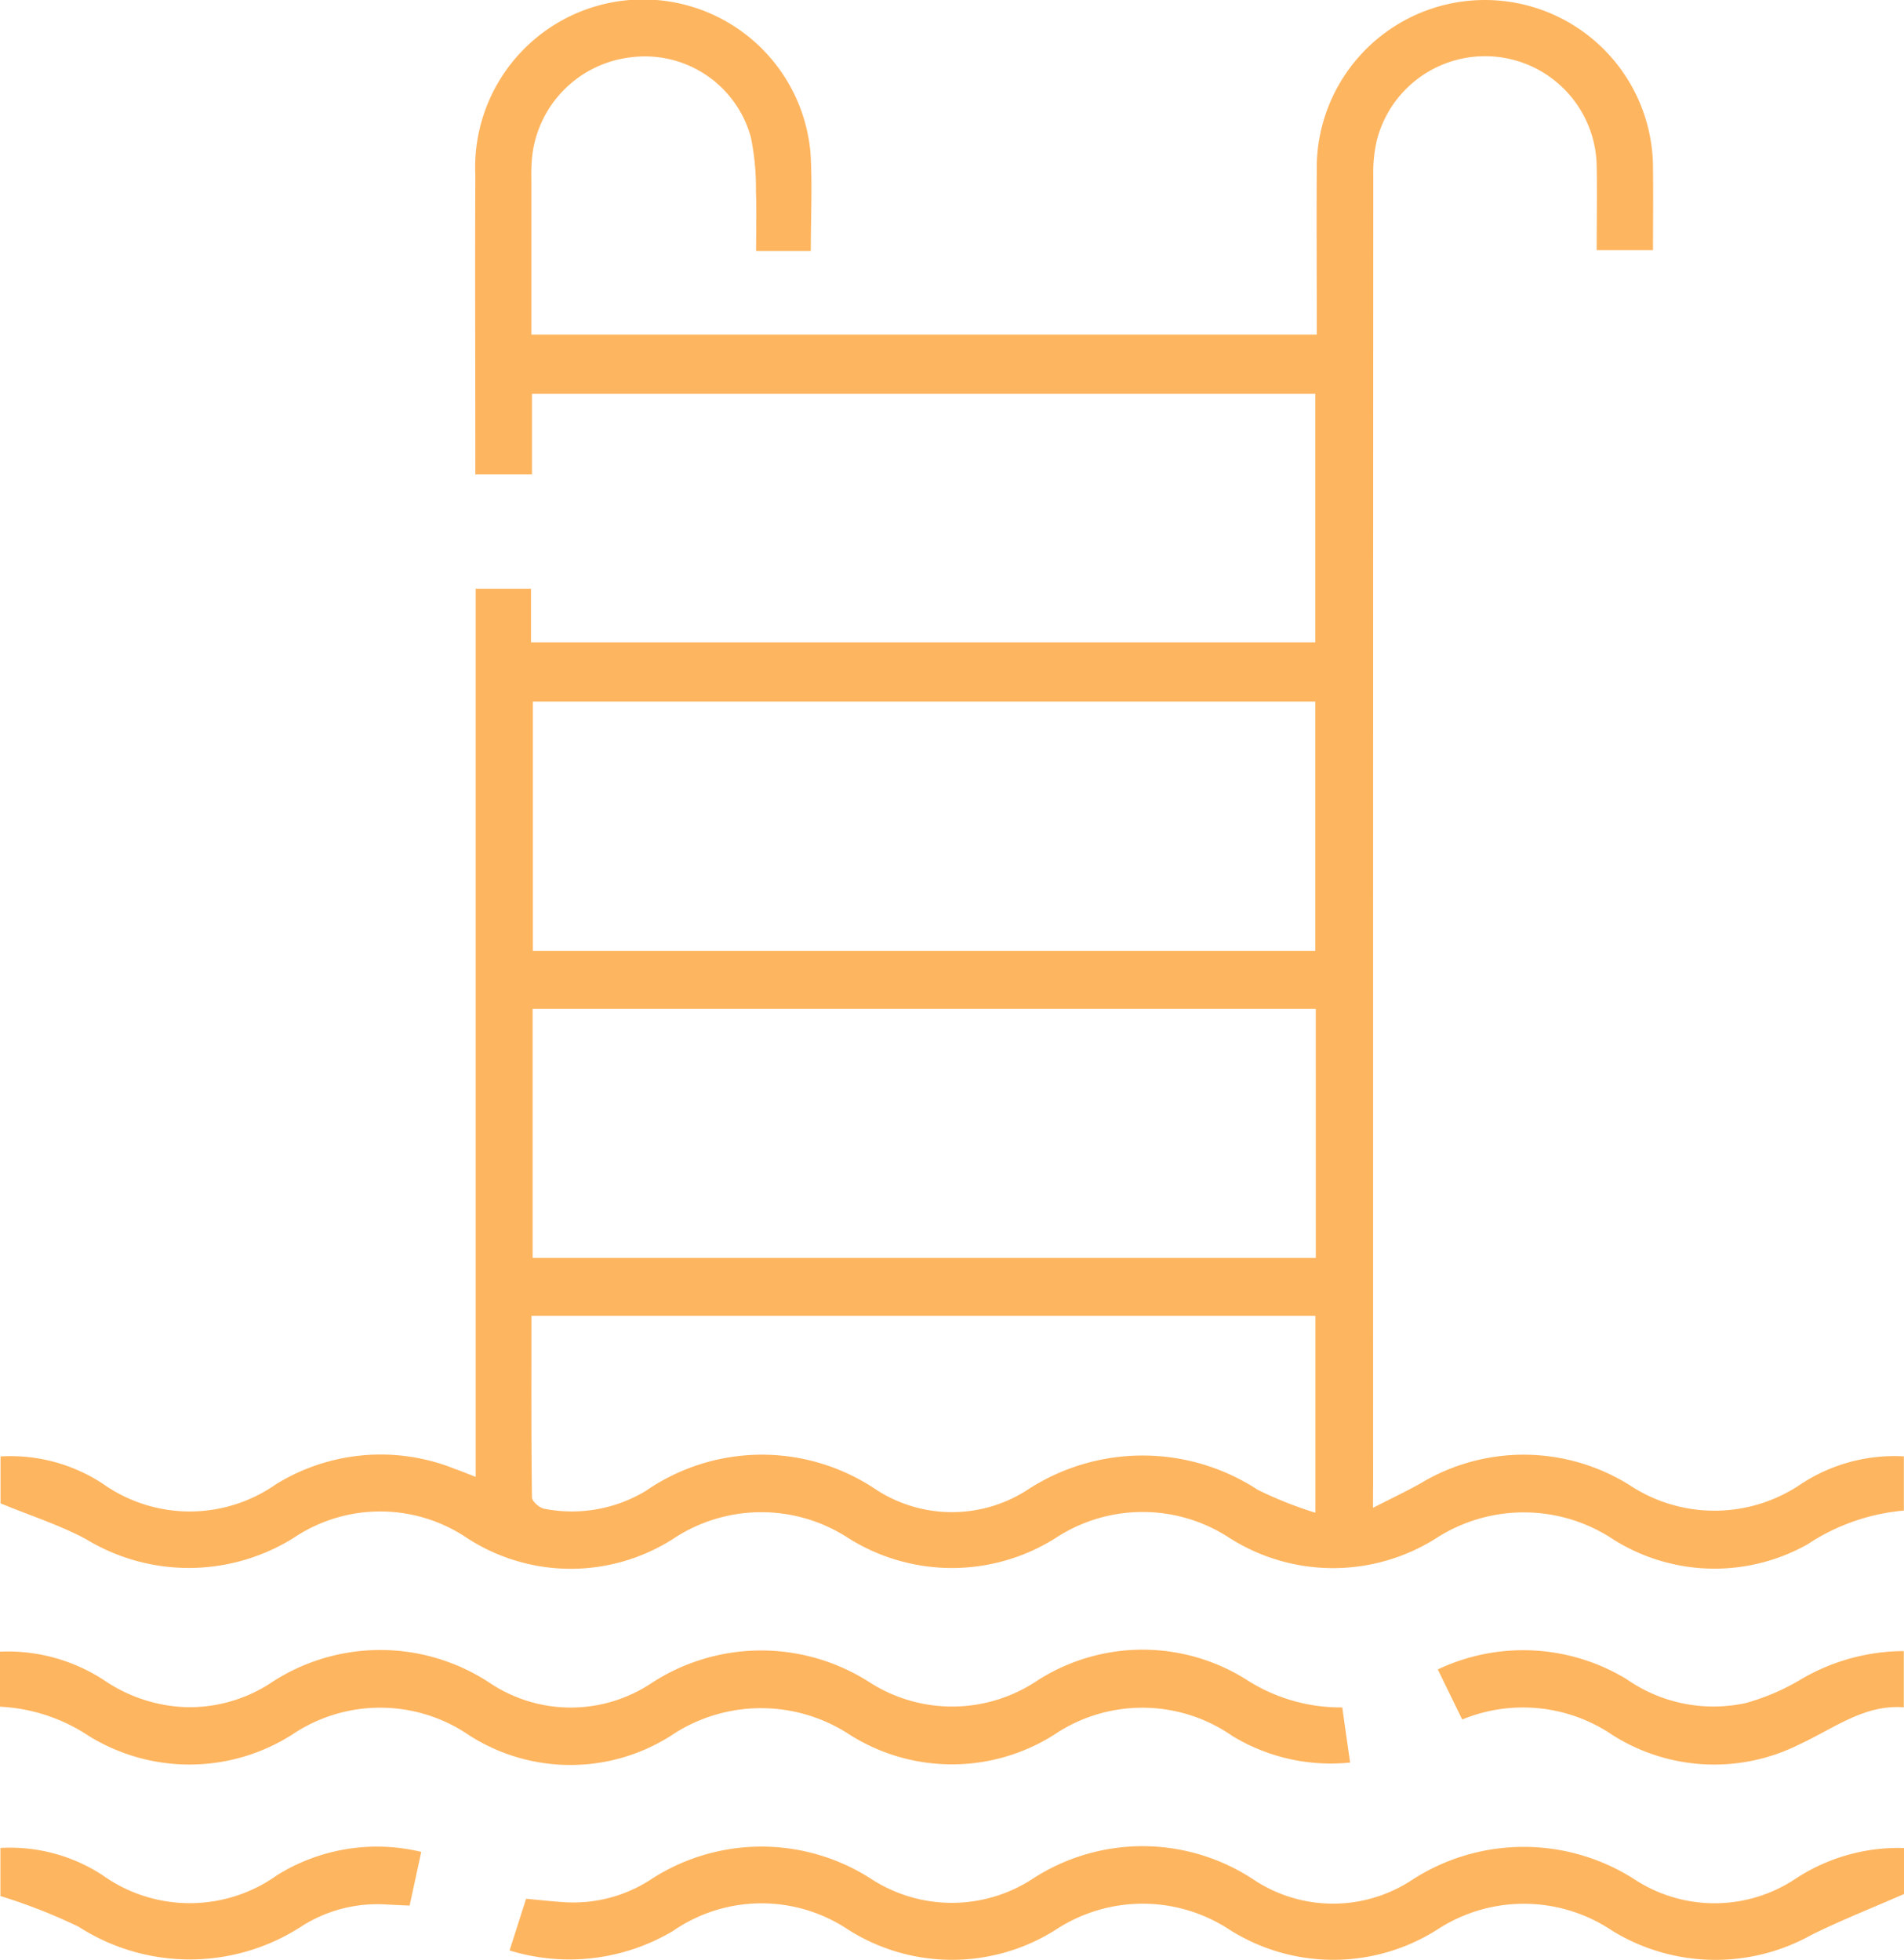 <svg xmlns="http://www.w3.org/2000/svg" width="75.544" height="77.775" viewBox="0 0 75.544 77.775">
  <g id="psicina" transform="translate(-36.67 -116.203)">
    <path id="Caminho_668" data-name="Caminho 668" d="M91.226,176.038c.727-.371,1.3-.643,1.856-.952a7.925,7.925,0,0,1,8.326.054,6.1,6.1,0,0,0,6.809-.051,6.754,6.754,0,0,1,4.07-1.093v2.152a8.205,8.205,0,0,0-3.821,1.339,7.536,7.536,0,0,1-7.672-.171,6.414,6.414,0,0,0-7.1-.047,7.648,7.648,0,0,1-8.169-.039,6.283,6.283,0,0,0-6.89.006,7.708,7.708,0,0,1-8.242-.006,6.317,6.317,0,0,0-6.957.054,7.544,7.544,0,0,1-8.157-.047,6.154,6.154,0,0,0-6.873-.009,7.85,7.85,0,0,1-8.245.054c-1.039-.559-2.184-.922-3.39-1.421V174a6.657,6.657,0,0,1,4.068,1.091,5.961,5.961,0,0,0,6.86.013,7.9,7.9,0,0,1,7.1-.609c.246.086.486.186.823.317V139.566h2.195v2.128h31.12V131.83H57.856v3.2H55.608v-.81c0-3.69-.017-7.381,0-11.071a6.665,6.665,0,0,1,13.3-.857c.075,1.271.011,2.55.011,3.868H66.748c0-.787.024-1.573-.006-2.36a10.045,10.045,0,0,0-.2-2.145,4.357,4.357,0,0,0-4.779-3.176,4.454,4.454,0,0,0-3.911,4.048,7.682,7.682,0,0,0-.021.8c0,2.03,0,4.059,0,6.153H88.993v-.812c0-1.9-.013-3.8,0-5.7a6.671,6.671,0,1,1,13.341-.026c.013,1.042,0,2.083,0,3.189H100.1c0-1.121.019-2.235,0-3.35a4.43,4.43,0,0,0-8.725-1,5.562,5.562,0,0,0-.139,1.348q-.01,26.035-.006,52.071C91.226,175.418,91.226,175.631,91.226,176.038Zm-2.289-22.1v-9.895H57.89v9.895Zm.017,2.3H57.882v9.884H88.955Zm-31.12,12.184c0,2.454-.011,4.828.021,7.2,0,.161.3.426.5.456a5.683,5.683,0,0,0,4.02-.712,8.1,8.1,0,0,1,9.147-.041,5.517,5.517,0,0,0,5.954.026,8.347,8.347,0,0,1,9.177-.026,15.406,15.406,0,0,0,2.287.909v-7.816C78.569,168.419,68.263,168.419,57.835,168.419Z" transform="translate(-0.079)" fill="#feb55f"/>
    <path id="Caminho_669" data-name="Caminho 669" d="M186.344,458.153v1.826c-1.312.574-2.514,1.048-3.669,1.62a7.822,7.822,0,0,1-7.9-.159,6.281,6.281,0,0,0-6.954-.047,7.691,7.691,0,0,1-8.24,0,6.275,6.275,0,0,0-6.888,0,7.691,7.691,0,0,1-8.24,0,6.18,6.18,0,0,0-6.95.051,8.044,8.044,0,0,1-6.485.774c.236-.735.444-1.387.656-2.051.536.049,1.033.107,1.534.137a5.631,5.631,0,0,0,3.363-.868,8.033,8.033,0,0,1,8.81-.047,5.867,5.867,0,0,0,6.384-.009,7.986,7.986,0,0,1,8.8.045,5.69,5.69,0,0,0,6.232.013,8.138,8.138,0,0,1,8.885-.021A5.794,5.794,0,0,0,182,459.4,7.42,7.42,0,0,1,186.344,458.153Z" transform="translate(-74.13 -268.614)" fill="#feb55f"/>
    <path id="Caminho_670" data-name="Caminho 670" d="M36.67,423.938v-2.184a6.972,6.972,0,0,1,4.162,1.155,6.13,6.13,0,0,0,3.236,1.048,5.9,5.9,0,0,0,3.273-.913,7.874,7.874,0,0,1,8.787-.032,5.773,5.773,0,0,0,6.367.006,7.957,7.957,0,0,1,8.667-.054,6.059,6.059,0,0,0,6.665-.062,7.726,7.726,0,0,1,8.371.011,6.9,6.9,0,0,0,3.729,1.054c.1.714.2,1.412.311,2.188a7.52,7.52,0,0,1-4.668-1.052,6.249,6.249,0,0,0-7.087-.045,7.579,7.579,0,0,1-8.1-.009,6.4,6.4,0,0,0-7.1.045,7.432,7.432,0,0,1-8.011-.03,6.239,6.239,0,0,0-7.006-.021,7.59,7.59,0,0,1-8.09.045A6.963,6.963,0,0,0,36.67,423.938Z" transform="translate(0 -240.007)" fill="#feb55f"/>
    <path id="Caminho_671" data-name="Caminho 671" d="M303.829,424.548c-.328-.671-.628-1.288-.969-1.987a7.9,7.9,0,0,1,7.488.384,6.017,6.017,0,0,0,4.732.949,8.887,8.887,0,0,0,2.122-.9,8.105,8.105,0,0,1,4.147-1.162v2.231c-1.569-.118-2.769.836-4.113,1.457a7.533,7.533,0,0,1-7.443-.356A6.317,6.317,0,0,0,303.829,424.548Z" transform="translate(-209.143 -240.108)" fill="#feb55f"/>
    <path id="Caminho_672" data-name="Caminho 672" d="M36.75,460.151v-1.909a6.69,6.69,0,0,1,4.061,1.087,5.955,5.955,0,0,0,6.92-.009,7.494,7.494,0,0,1,5.716-.922c-.148.688-.3,1.378-.461,2.13-.351-.015-.664-.028-.977-.045a5.58,5.58,0,0,0-3.283.851,8.144,8.144,0,0,1-8.877.032A22.01,22.01,0,0,0,36.75,460.151Z" transform="translate(-0.063 -268.705)" fill="#feb55f"/>
  </g>
</svg>
